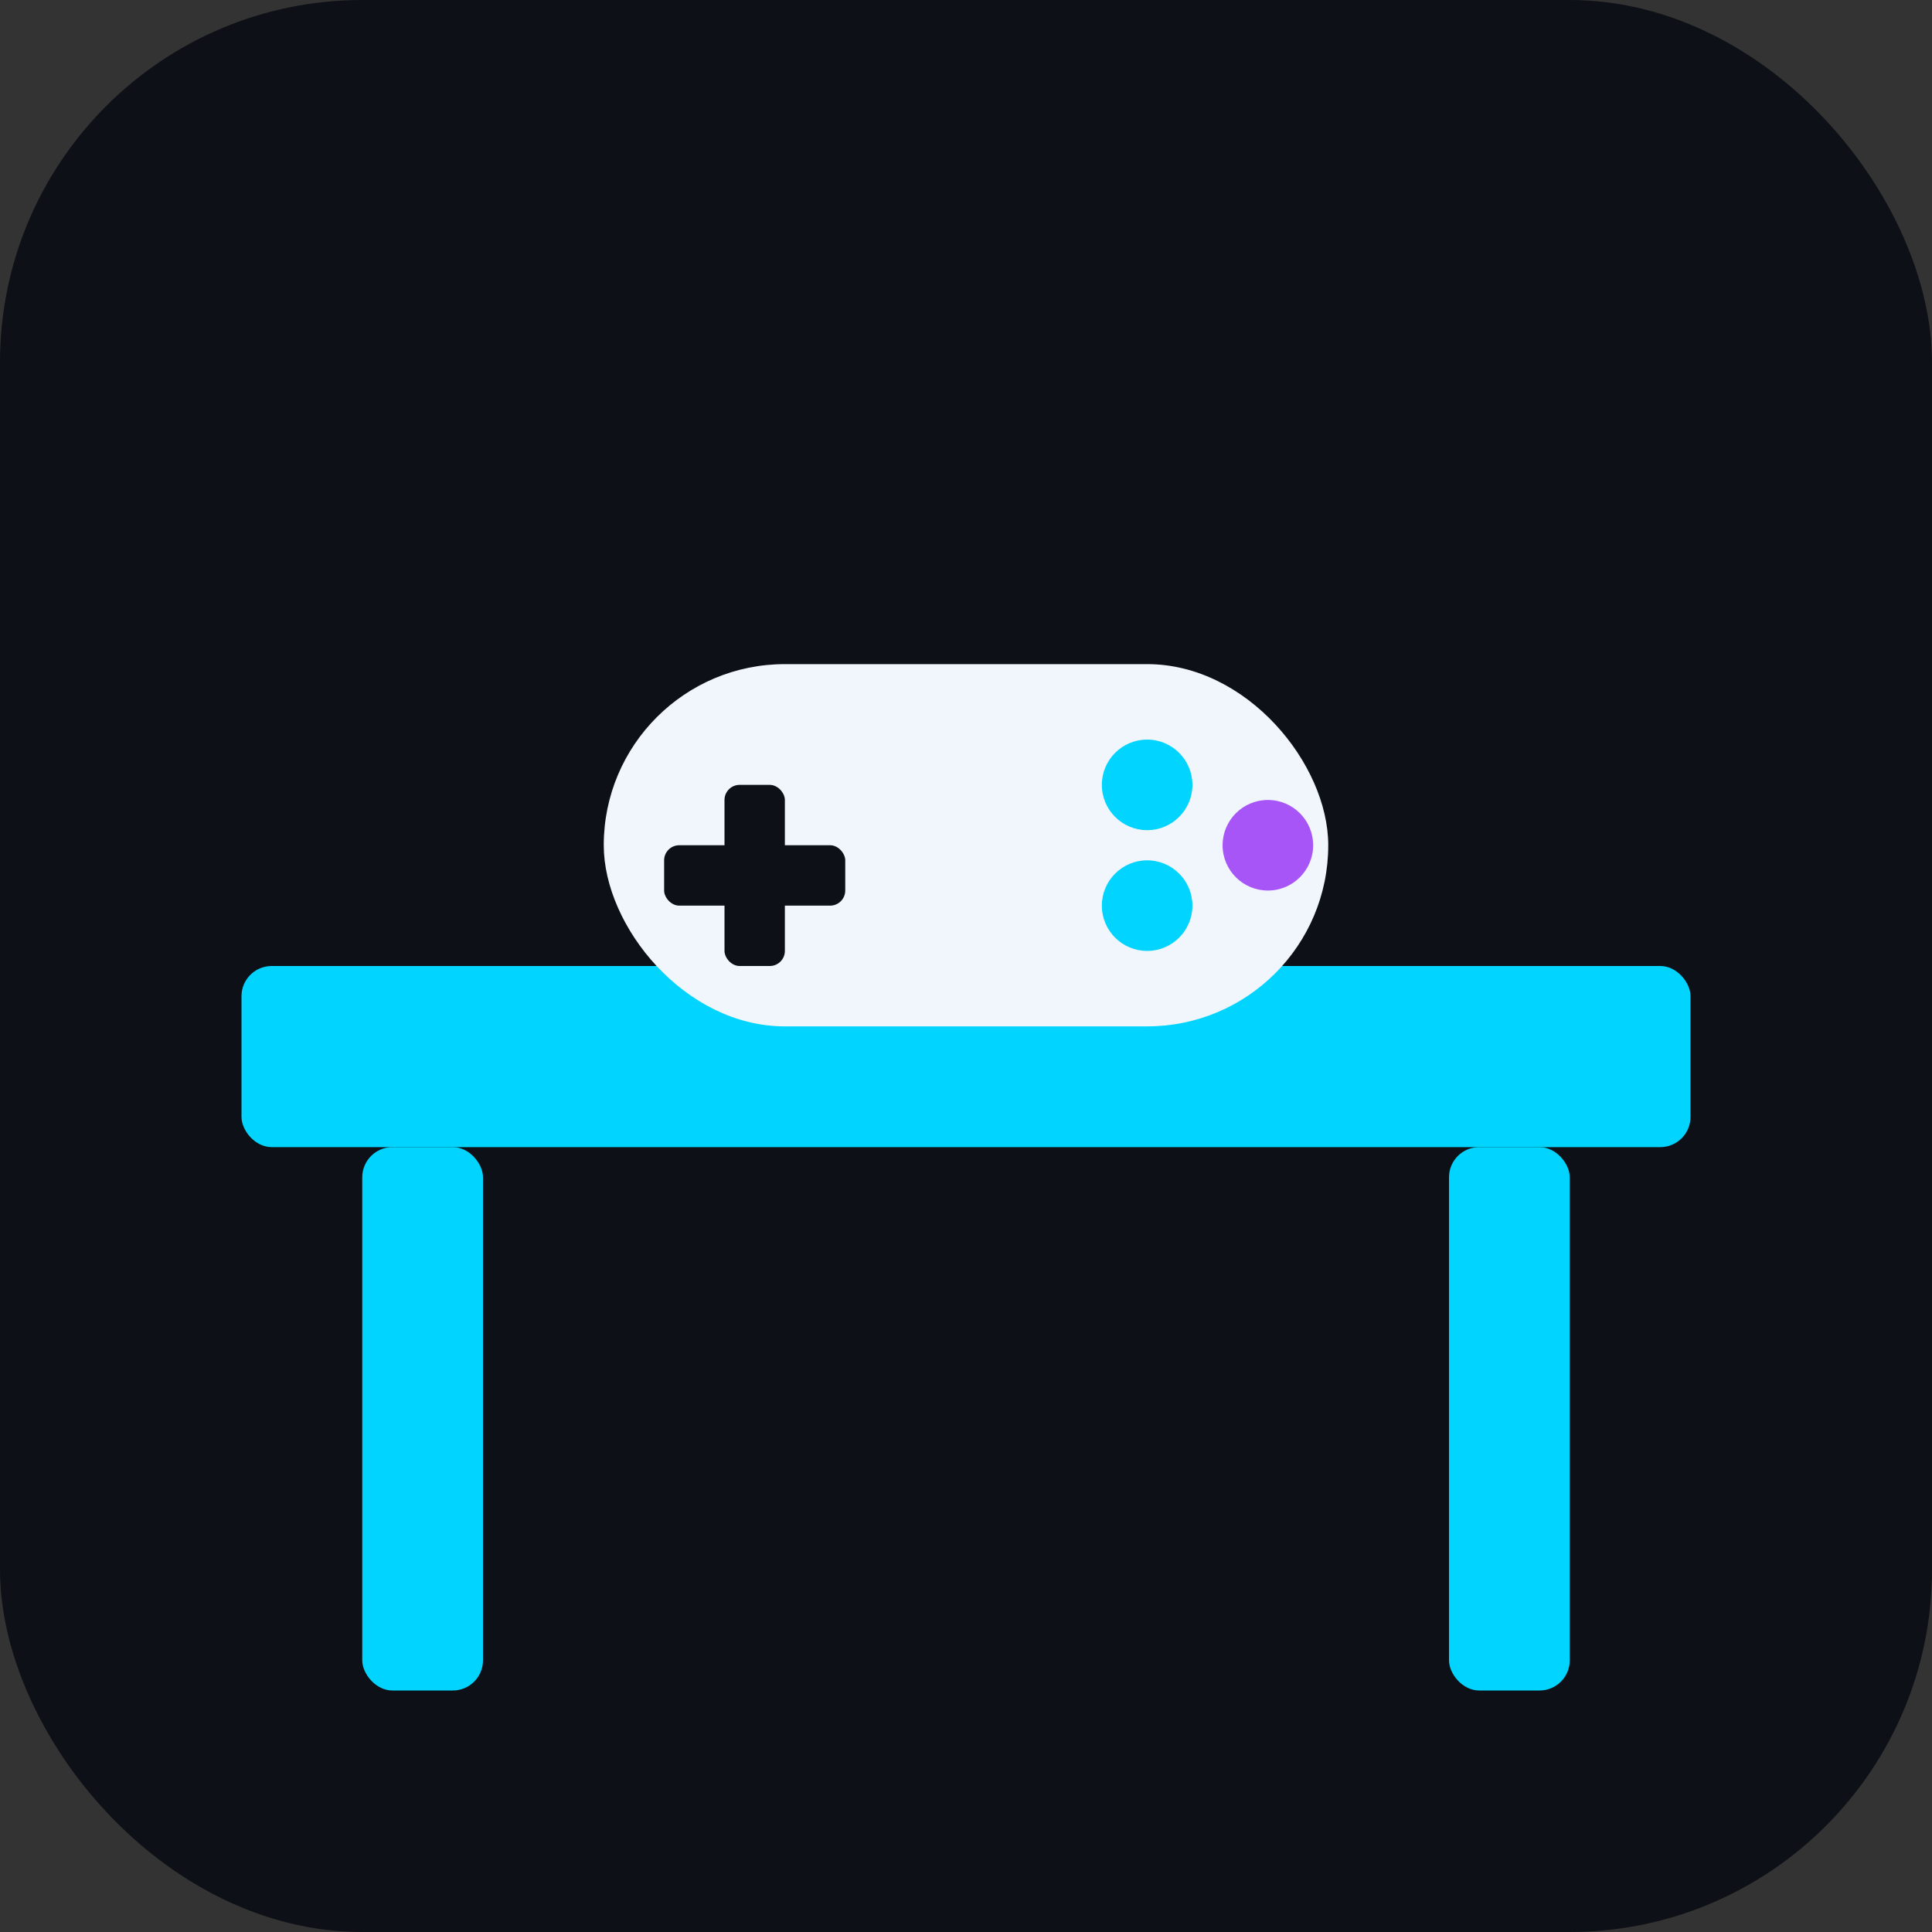<svg width="64" height="64" viewBox="0 0 64 64" fill="none" xmlns="http://www.w3.org/2000/svg">
  <rect x="0" y="0" width="64" height="64" fill="#333333" stroke="none"/>
  <rect width="64" height="64" rx="12" fill="#0d1117"/>
  <rect x="8" y="32" width="48" height="6" rx="1" fill="#00d4ff"/>
  <rect x="12" y="38" width="4" height="18" rx="1" fill="#00d4ff"/>
  <rect x="48" y="38" width="4" height="18" rx="1" fill="#00d4ff"/>
  <rect x="20" y="22" width="24" height="12" rx="6" fill="#f0f6fc"/>
  <rect x="24" y="26" width="2" height="6" rx="0.5" fill="#0d1117"/>
  <rect x="22" y="28" width="6" height="2" rx="0.5" fill="#0d1117"/>
  <circle cx="38" cy="26" r="1.5" fill="#00d4ff"/>
  <circle cx="42" cy="28" r="1.5" fill="#a855f7"/>
  <circle cx="38" cy="30" r="1.5" fill="#00d4ff"/>
</svg>
